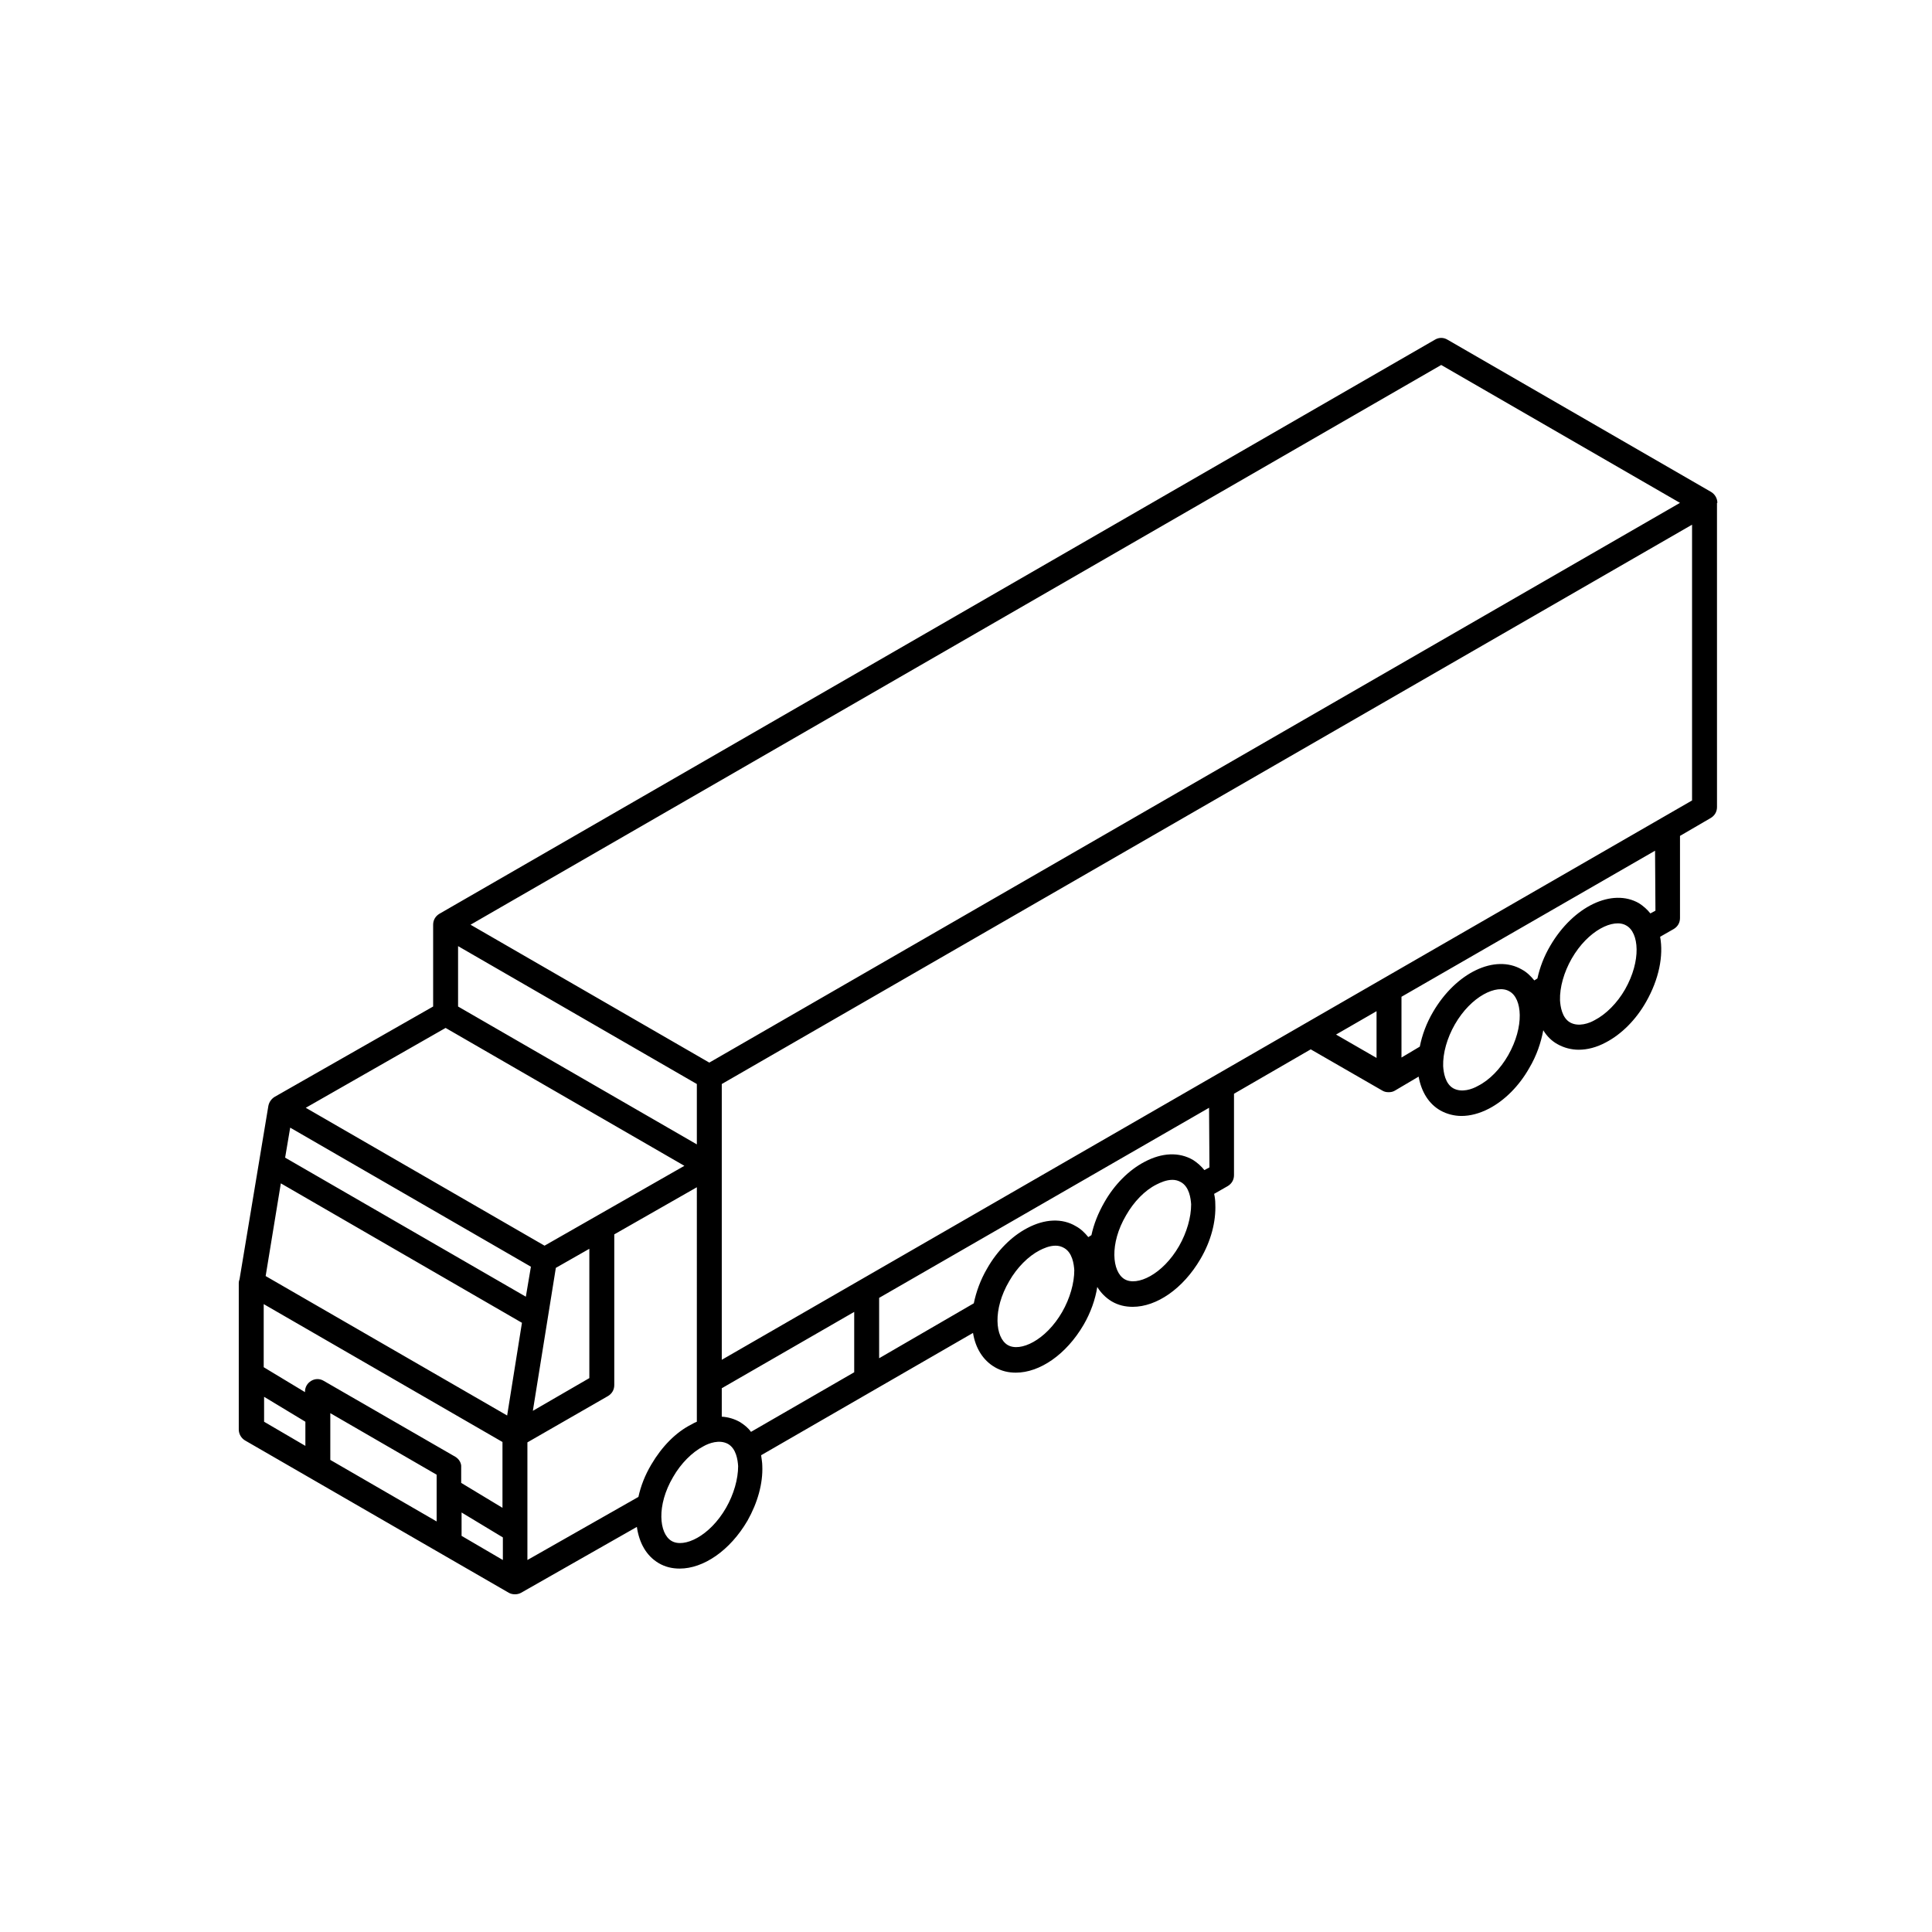 <?xml version="1.0" encoding="utf-8"?>
<!-- Generator: Adobe Illustrator 22.0.0, SVG Export Plug-In . SVG Version: 6.00 Build 0)  -->
<svg version="1.1" id="Layer_1" xmlns="http://www.w3.org/2000/svg" xmlns:xlink="http://www.w3.org/1999/xlink" x="0px" y="0px"
	 viewBox="0 0 496 496" style="enable-background:new 0 0 496 496;" xml:space="preserve">
<style type="text/css">
	.st0{fill:#9C9B9B;}
	.st1{fill:#15A7DE;}
</style>
<g>
	<g>
		<path d="M440.9,129.1c0-1.1-0.6-2.2-1.6-2.8l-67.7-39.1c-1-0.6-2.2-0.6-3.2,0L112.8,234.6c-1,0.6-1.6,1.6-1.6,2.8v21l-40.7,23.2
			c-0.8,0.5-1.4,1.3-1.6,2.3l-7.4,44.5c-0.1,0.3-0.2,0.6-0.2,1v37.6c0,1.1,0.6,2.2,1.6,2.8l67.7,39.1c0.5,0.3,1.1,0.4,1.6,0.4
			s1.1-0.1,1.6-0.4c0,0,29.7-16.9,29.7-16.9c0.6,4.1,2.4,7.4,5.6,9.3c1.7,1,3.5,1.4,5.4,1.4c6.1,0,12.9-4.6,17.4-12.3
			c2.6-4.6,4-9.6,3.8-14.1c0-0.9-0.2-1.8-0.3-2.7l54.4-31.4c0.6,3.8,2.5,7,5.6,8.8c1.7,1,3.5,1.4,5.4,1.4c6.1,0,12.9-4.6,17.4-12.3
			c1.8-3.1,3-6.5,3.5-9.7c0.9,1.5,2.2,2.8,3.7,3.7c1.7,1,3.5,1.4,5.4,1.4c6.1,0,12.9-4.6,17.4-12.3c2.7-4.6,4-9.6,3.8-14.1
			c0-0.9-0.1-1.7-0.3-2.6l3.5-2c1-0.6,1.6-1.6,1.6-2.8v-20.9l19.7-11.4c0,0,18.4,10.6,18.4,10.6c0.5,0.3,1,0.4,1.6,0.4
			c0.6,0,1.1-0.1,1.6-0.4l6.1-3.6c0.7,3.9,2.6,7,5.6,8.7c1.6,0.9,3.5,1.4,5.4,1.4c2.2,0,4.6-0.6,7.1-1.9c4-2.1,7.7-5.8,10.3-10.4
			c1.9-3.2,3-6.5,3.6-9.7c0.9,1.5,2.2,2.8,3.7,3.6c1.6,0.9,3.5,1.4,5.4,1.4c2.2,0,4.6-0.6,7-1.9c4-2.1,7.7-5.8,10.3-10.4
			c3.3-5.8,4.5-11.8,3.6-16.7l3.5-2c1-0.6,1.6-1.6,1.6-2.8v-21.1l7.9-4.6c1-0.6,1.6-1.6,1.6-2.8V129.1z M370,93.7l61.3,35.4
			L182.1,272.8l-61.3-35.4L370,93.7z M117.6,242.9l61.3,35.4v15.5l-61.3-35.4V242.9z M114.4,263.9l61.3,35.4l-35.9,20.5l-61.3-35.4
			L114.4,263.9z M112.1,390.6l-27.3-15.8v-12l27.3,15.8V390.6z M116.9,374l-33.8-19.5c-1-0.6-2.2-0.6-3.2,0c-1,0.6-1.6,1.6-1.6,2.8
			v0.1l-10.6-6.4v-16.2l61.3,35.4l0,16.9l-10.6-6.4v-4C118.5,375.7,117.9,374.6,116.9,374L116.9,374z M135,332.9l-61.8-35.7l1.3-7.7
			l61.8,35.7L135,332.9z M134,339.6l-3.8,23.8l-62-35.8l3.9-23.8L134,339.6z M142.7,325.5l8.6-4.9v33.2l-14.5,8.4L142.7,325.5z
			 M67.8,358.6l10.6,6.4v6.2L67.8,365V358.6z M118.5,394.3v-6l10.6,6.4v5.8L118.5,394.3z M167.2,376L167.2,376
			c-1.6,2.7-2.7,5.5-3.3,8.3l-28.5,16.2v-30.2l20.7-11.9c1-0.6,1.6-1.6,1.6-2.8v-38.7l21.2-12.1V365c-0.5,0.2-0.9,0.4-1.4,0.7
			C173.5,367.7,169.9,371.4,167.2,376L167.2,376z M186.4,387.1c-4.2,7.3-10.8,10.4-14,8.5c-3.2-1.9-3.9-9.1,0.4-16.4
			c2-3.5,4.9-6.4,7.8-7.9c1.4-0.8,4.1-1.8,6.3-0.6c2.1,1.2,2.5,4.1,2.6,5.7C189.5,379.7,188.4,383.6,186.4,387.1L186.4,387.1z
			 M190,365.1c-1.4-0.8-3-1.3-4.7-1.4v-7.3l34-19.6v15.5l-26.5,15.3C192.1,366.6,191.1,365.8,190,365.1L190,365.1z M272.7,336.8
			c-4.2,7.3-10.8,10.4-14,8.5c-3.2-1.9-3.9-9.1,0.4-16.4c2-3.5,4.9-6.4,7.8-7.9c1-0.5,2.5-1.2,4.1-1.2c0.8,0,1.5,0.2,2.2,0.6
			c2.1,1.2,2.5,4.1,2.6,5.7C275.8,329.4,274.7,333.3,272.7,336.8L272.7,336.8z M302.7,319.9c-4.2,7.3-10.8,10.4-14,8.5
			c-3.2-1.9-3.9-9.1,0.4-16.4c2-3.5,4.8-6.4,7.8-7.9c1-0.5,2.5-1.2,4.1-1.2c0.8,0,1.5,0.2,2.2,0.6c2.1,1.2,2.5,4.1,2.6,5.7
			C305.8,312.5,304.7,316.4,302.7,319.9L302.7,319.9z M310.5,299.7l-1.3,0.7c-0.8-1-1.8-1.9-2.9-2.6c-3.6-2.1-8-1.9-12.5,0.5
			c-4,2.1-7.7,5.8-10.3,10.4c-1.6,2.8-2.7,5.6-3.3,8.4l-0.8,0.5c-0.9-1.1-1.9-2.1-3.2-2.8c-3.5-2.1-8-1.9-12.5,0.5
			c-4,2.1-7.7,5.8-10.3,10.4c-1.7,2.9-2.8,6-3.4,8.9l-24.3,14.1v-15.5l84.7-48.8L310.5,299.7L310.5,299.7z M343,265.6l10.4-6v12
			L343,265.6z M387.2,270.9c-2,3.5-4.8,6.4-7.8,7.9c-1.4,0.8-4.1,1.8-6.3,0.6c-2.1-1.2-2.5-4.1-2.6-5.7c-0.1-3.3,1-7.2,3-10.7
			c4.2-7.3,10.8-10.4,14-8.5C390.8,256.3,391.4,263.5,387.2,270.9L387.2,270.9z M417.2,254c-2,3.5-4.9,6.4-7.8,7.9
			c-1.4,0.8-4.1,1.8-6.3,0.6c-2.1-1.2-2.5-4.1-2.6-5.7c-0.1-3.3,1-7.2,3-10.7c4.2-7.3,10.8-10.4,14-8.5
			C420.8,239.4,421.4,246.6,417.2,254L417.2,254z M425,233.8l-1.3,0.7c-0.8-1-1.8-1.9-2.9-2.6c-6.9-4-16.9,0.8-22.8,10.9
			c-1.6,2.7-2.7,5.6-3.3,8.4l-0.8,0.5c-0.9-1.1-1.9-2.1-3.2-2.8c-6.9-4-16.9,0.8-22.8,10.9c-1.7,2.9-2.8,5.9-3.4,8.9l-4.7,2.8v-15.6
			l65.1-37.5L425,233.8L425,233.8z M185.3,349.1v-70.8l249.1-143.6v70.8L185.3,349.1z M185.3,349.1"/>
	</g>
</g>
</svg>
